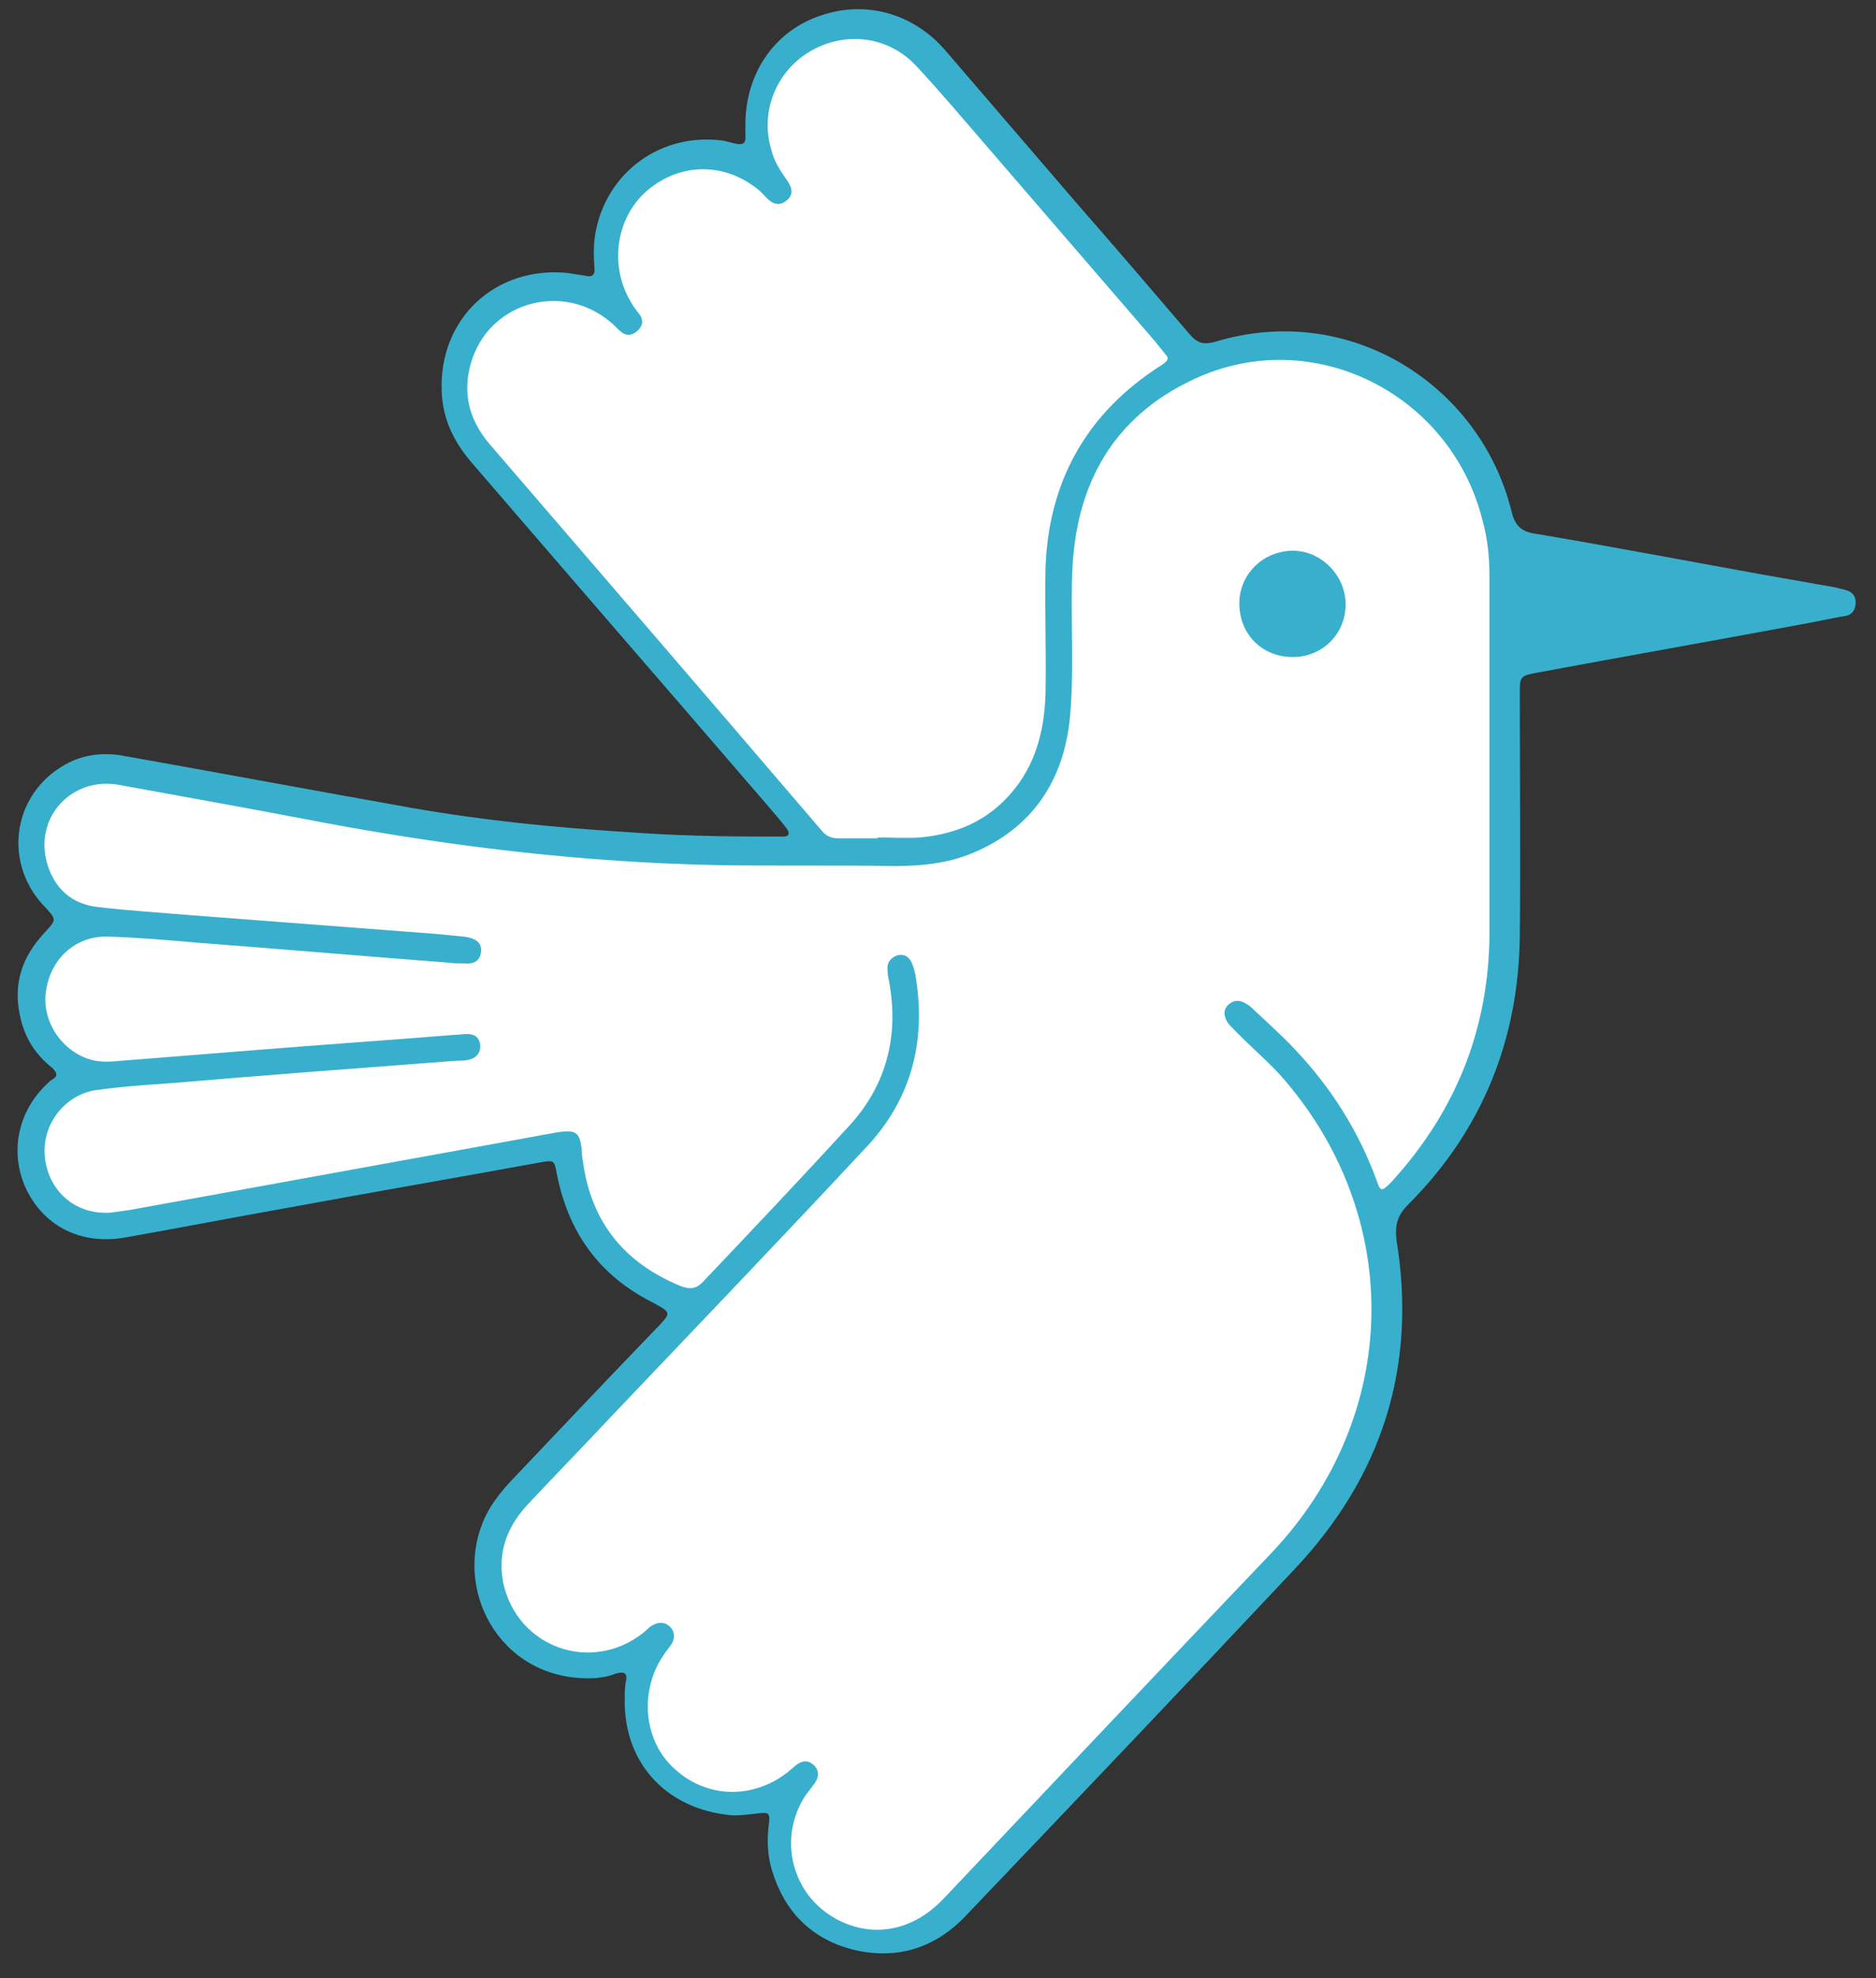 <?xml version="1.0" encoding="UTF-8"?>
<svg width="55px" height="58px" viewBox="0 0 55 58" version="1.1" xmlns="http://www.w3.org/2000/svg" xmlns:xlink="http://www.w3.org/1999/xlink">
    <rect x="0" y="0" width="55" height="58" fill="#333333" stroke="none"/>
    <title>Free Migrant Birds Vector</title>
    <g id="Page-1" stroke="none" stroke-width="1" fill="none" fill-rule="evenodd">
        <g id="Free-Migrant-Birds-Vector" transform="translate(0.514, 0.27)" fill-rule="nonzero">
            <path d="M16.992,48.926 C14.268,49.109 12.776,46.49 13.64,44.369 C13.823,43.898 14.137,43.505 14.478,43.138 C15.892,41.646 17.306,40.153 18.72,38.686 C18.746,38.66 18.746,38.66 18.772,38.634 C19.165,38.215 19.165,38.215 18.641,37.927 C17.07,37.141 16.154,35.884 15.813,34.156 C15.735,33.737 15.735,33.737 15.29,33.816 C12.854,34.261 10.419,34.68 8.009,35.125 C6.386,35.413 4.762,35.727 3.139,36.015 C1.908,36.225 0.834,35.727 0.284,34.654 C-0.239,33.606 -0.03,32.375 0.834,31.537 C0.887,31.485 0.965,31.406 1.018,31.38 C1.201,31.275 1.148,31.171 1.018,31.04 C0.52,30.647 0.206,30.149 0.075,29.521 C-0.135,28.578 0.127,27.793 0.782,27.085 C1.148,26.693 1.148,26.693 0.808,26.326 C-0.397,25.095 -0.187,23.131 1.279,22.215 C1.855,21.848 2.51,21.769 3.165,21.9 C5.967,22.398 8.769,22.922 11.571,23.419 C13.666,23.786 15.761,23.995 17.882,24.126 C19.27,24.231 20.632,24.257 22.02,24.257 C22.177,24.257 22.308,24.257 22.465,24.257 C22.596,24.257 22.648,24.179 22.57,24.048 C22.412,23.838 22.255,23.655 22.098,23.472 C19.191,20.094 16.258,16.715 13.352,13.337 C12.802,12.709 12.461,12.028 12.435,11.19 C12.357,9.069 14.006,7.524 16.128,7.733 C16.285,7.759 16.468,7.786 16.625,7.812 C16.835,7.864 16.939,7.812 16.913,7.576 C16.887,7.236 16.887,6.895 16.939,6.581 C17.254,4.774 18.877,3.596 20.71,3.857 C20.815,3.884 20.92,3.91 21.025,3.936 C21.234,3.988 21.365,3.962 21.339,3.7 C21.339,3.596 21.339,3.491 21.339,3.386 C21.339,1.92 22.151,0.689 23.46,0.217 C24.795,-0.28 26.236,0.086 27.205,1.213 C28.488,2.705 29.771,4.198 31.054,5.691 C32.154,6.948 33.254,8.231 34.328,9.488 C34.563,9.776 34.747,9.854 35.113,9.75 C39.094,8.545 42.917,11.059 43.807,14.751 C43.912,15.17 44.122,15.327 44.514,15.38 C46.688,15.746 48.888,16.165 51.061,16.558 C51.794,16.689 52.554,16.82 53.287,16.951 C53.392,16.977 53.497,17.003 53.601,17.03 C53.785,17.082 53.889,17.187 53.889,17.396 C53.889,17.606 53.785,17.763 53.575,17.789 C53.13,17.868 52.659,17.972 52.213,18.051 C49.673,18.522 47.159,18.967 44.619,19.439 C44.043,19.544 44.043,19.544 44.043,20.094 C44.043,22.45 44.069,24.781 44.043,27.138 C44.017,30.202 42.943,32.873 40.77,35.046 C40.455,35.361 40.377,35.649 40.429,36.094 C41.032,39.786 40.01,43.007 37.444,45.731 C34.249,49.135 31.028,52.513 27.807,55.891 C26.89,56.86 25.764,57.201 24.481,56.887 C23.277,56.572 22.491,55.787 22.124,54.582 C21.993,54.163 21.967,53.718 22.02,53.273 C22.072,52.854 22.046,52.854 21.627,52.906 C21.339,52.932 21.051,52.985 20.763,52.932 C18.93,52.697 17.751,51.335 17.803,49.502 C17.803,49.345 17.803,49.214 17.83,49.057 C17.908,48.742 17.751,48.742 17.542,48.795 C17.28,48.899 17.149,48.899 16.992,48.926 Z" id="Path" fill="#38B0CD"></path>
            <path d="M43.153,22.162 C43.153,20.329 43.153,18.47 43.153,16.637 C43.153,16.061 43.1,15.511 42.943,14.961 C42,11.242 37.941,9.226 34.485,10.849 C32.128,11.949 31.028,13.913 30.923,16.48 C30.871,17.841 30.976,19.203 30.871,20.565 C30.74,22.503 29.823,23.995 27.964,24.755 C27.257,25.043 26.498,25.121 25.738,25.121 C24.01,25.095 22.255,25.121 20.527,25.095 C16.677,25.017 12.854,24.572 9.057,23.864 C7.014,23.472 4.972,23.105 2.955,22.738 C1.594,22.503 0.494,23.681 0.86,25.017 C1.07,25.776 1.594,26.247 2.379,26.326 C3.27,26.431 4.16,26.483 5.077,26.562 C7.486,26.745 9.869,26.928 12.278,27.112 C12.54,27.138 12.828,27.164 13.09,27.19 C13.456,27.243 13.614,27.374 13.587,27.635 C13.561,27.923 13.352,28.002 13.09,27.976 C12.933,27.976 12.749,27.976 12.592,27.95 C10.183,27.766 7.748,27.557 5.338,27.374 C4.448,27.295 3.531,27.216 2.641,27.19 C1.698,27.164 0.965,27.845 0.834,28.788 C0.703,29.678 1.306,30.568 2.17,30.804 C2.458,30.883 2.746,30.856 3.034,30.83 C4.343,30.726 5.653,30.621 6.988,30.516 C8.926,30.359 10.864,30.228 12.802,30.071 C12.933,30.071 13.064,30.045 13.168,30.045 C13.378,30.045 13.535,30.123 13.561,30.359 C13.587,30.595 13.456,30.752 13.221,30.804 C13.09,30.83 12.959,30.83 12.854,30.83 C10.078,31.04 7.302,31.249 4.527,31.485 C3.767,31.537 3.008,31.59 2.274,31.694 C1.332,31.852 0.677,32.768 0.808,33.711 C0.939,34.706 1.751,35.361 2.746,35.282 C2.929,35.256 3.112,35.23 3.296,35.204 C6.622,34.601 9.921,33.999 13.247,33.397 C14.111,33.239 14.975,33.082 15.839,32.925 C16.389,32.847 16.494,32.925 16.547,33.501 C16.547,33.58 16.547,33.658 16.573,33.763 C16.808,35.544 17.777,36.749 19.427,37.429 C19.689,37.534 19.898,37.534 20.108,37.298 C21.548,35.78 22.989,34.261 24.403,32.716 C25.476,31.537 25.843,30.097 25.555,28.526 C25.529,28.395 25.503,28.238 25.503,28.107 C25.503,27.923 25.633,27.793 25.791,27.74 C25.974,27.688 26.131,27.766 26.21,27.95 C26.288,28.107 26.314,28.264 26.341,28.421 C26.629,30.254 26.21,31.93 24.926,33.318 C22.465,35.963 19.951,38.582 17.463,41.2 C16.651,42.065 15.813,42.929 15.001,43.793 C14.373,44.448 14.059,45.207 14.242,46.15 C14.661,48.035 16.808,48.795 18.327,47.616 C18.432,47.538 18.511,47.433 18.615,47.381 C18.799,47.276 18.982,47.276 19.139,47.433 C19.27,47.564 19.27,47.747 19.191,47.904 C19.113,48.035 19.008,48.14 18.93,48.271 C18.222,49.318 18.353,50.785 19.27,51.597 C20.213,52.461 21.574,52.487 22.596,51.675 C22.648,51.623 22.727,51.571 22.779,51.518 C22.962,51.361 23.146,51.309 23.329,51.466 C23.538,51.649 23.486,51.885 23.329,52.068 C23.25,52.173 23.172,52.278 23.093,52.382 C22.282,53.639 22.701,55.289 24.01,55.996 C25.084,56.572 26.262,56.337 27.152,55.394 C30.347,52.016 33.542,48.638 36.737,45.286 C40.586,41.253 40.691,35.334 36.973,31.197 C36.527,30.726 36.03,30.307 35.585,29.835 C35.349,29.599 35.323,29.338 35.506,29.18 C35.716,28.997 35.925,29.076 36.135,29.233 C36.58,29.652 37.025,30.045 37.444,30.49 C38.491,31.59 39.303,32.873 39.827,34.287 C39.958,34.68 39.984,34.68 40.272,34.392 C40.351,34.313 40.403,34.235 40.482,34.156 C42.236,32.14 43.127,29.809 43.153,27.164 C43.153,25.462 43.153,23.812 43.153,22.162 Z" id="Path" fill="#FFFFFF"></path>
            <path d="M25.214,24.31 C25.214,24.31 25.214,24.283 25.214,24.283 C25.633,24.283 26.052,24.31 26.471,24.283 C27.519,24.179 28.409,23.812 29.116,23 C29.85,22.162 30.111,21.141 30.138,20.041 C30.164,18.837 30.111,17.606 30.138,16.401 C30.216,13.94 31.264,11.975 33.306,10.588 C33.411,10.509 33.516,10.457 33.621,10.378 C33.725,10.299 33.751,10.221 33.673,10.142 C33.568,10.011 33.463,9.88 33.359,9.75 C31.709,7.838 30.085,5.952 28.435,4.041 C27.755,3.255 27.074,2.443 26.367,1.684 C25.555,0.794 24.298,0.636 23.277,1.213 C22.255,1.789 21.758,2.993 22.098,4.119 C22.177,4.434 22.334,4.695 22.517,4.957 C22.674,5.167 22.805,5.402 22.543,5.612 C22.282,5.821 22.072,5.664 21.889,5.455 C21.836,5.402 21.81,5.376 21.758,5.324 C20.763,4.486 19.453,4.486 18.484,5.298 C17.568,6.057 17.332,7.471 17.961,8.545 C18.039,8.702 18.144,8.833 18.249,8.964 C18.353,9.121 18.327,9.278 18.196,9.409 C18.039,9.566 17.856,9.592 17.699,9.462 C17.594,9.383 17.489,9.252 17.384,9.173 C16.023,8.021 13.954,8.545 13.352,10.195 C13.011,11.137 13.195,12.002 13.849,12.761 C17.096,16.532 20.344,20.303 23.591,24.1 C23.722,24.257 23.879,24.31 24.088,24.31 C24.429,24.31 24.822,24.31 25.214,24.31 Z" id="Path" fill="#FFFFFF"></path>
            <path d="M38.937,17.449 C38.937,18.313 38.256,18.994 37.392,18.994 C36.475,18.994 35.82,18.313 35.82,17.422 C35.82,16.558 36.527,15.877 37.392,15.877 C38.23,15.877 38.937,16.611 38.937,17.449 Z" id="Path" fill="#38B0CD"></path>
        </g>
    </g>
</svg>